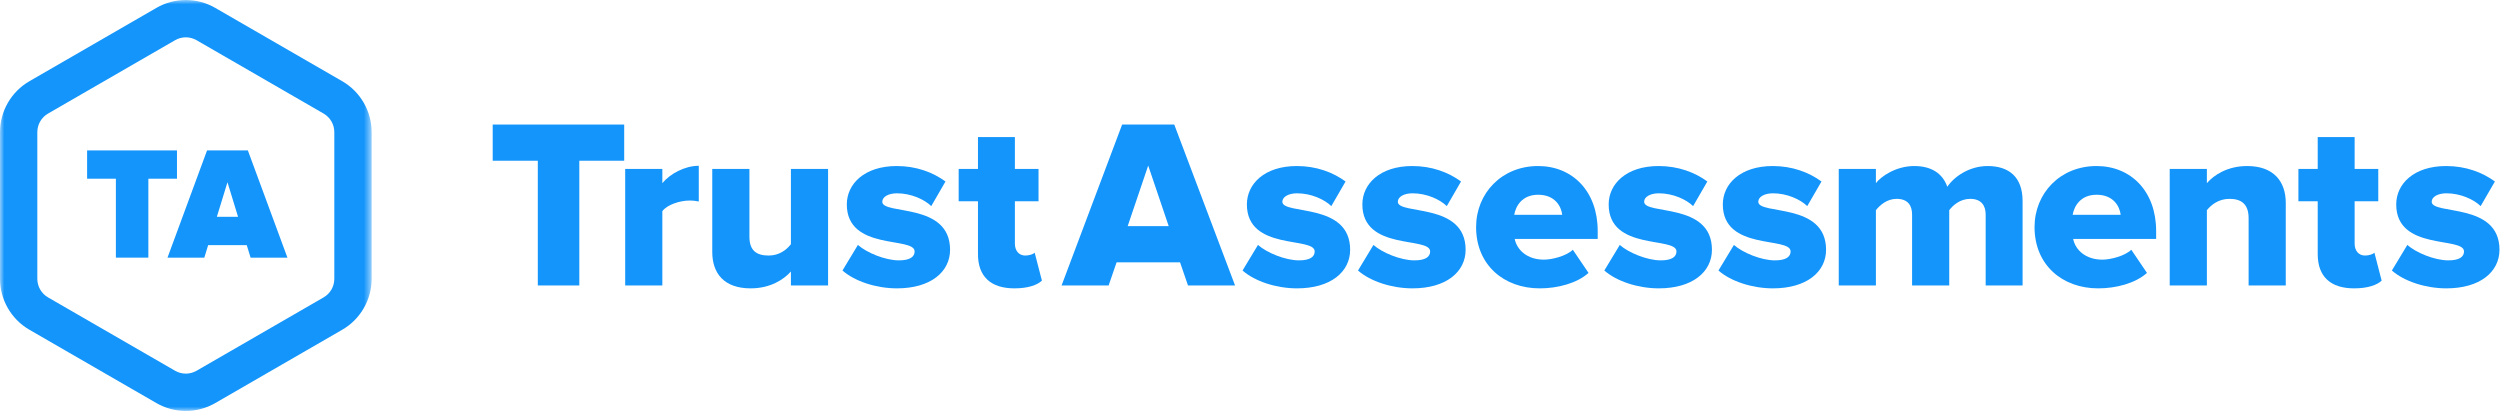 <?xml version="1.0" encoding="UTF-8"?> <svg xmlns="http://www.w3.org/2000/svg" xmlns:xlink="http://www.w3.org/1999/xlink" width="292px" height="48px" viewBox="0 0 292 48"><!-- Generator: Sketch 55.2 (78181) - https://sketchapp.com --><title>Products/VTA/Logo/1 Color/48</title><desc>Created with Sketch.</desc><defs><polygon id="path-1" points="0 0 43.408 0 43.408 48 0 48"></polygon></defs><g id="Page-1" stroke="none" stroke-width="1" fill="none" fill-rule="evenodd"><g id="BV-API" transform="translate(-423, -4887)"><g id="Group" transform="translate(415, 4522)"><g id="Products/VTA/Logo/1-Color/48" transform="translate(8, 365)"><g id="Group-40"><polygon id="Fill-1" fill="#1395FB" points="62.817 33.342 62.817 18.774 57.547 18.774 57.547 14.547 72.906 14.547 72.906 18.774 67.664 18.774 67.664 33.342"></polygon><g id="Group-39"><path d="M73.022,33.342 L73.022,19.732 L77.362,19.732 L77.362,21.394 C78.263,20.295 79.983,19.365 81.617,19.365 L81.617,23.536 C81.363,23.48 80.997,23.423 80.546,23.423 C79.419,23.423 77.925,23.902 77.362,24.663 L77.362,33.342 L73.022,33.342 Z" id="Fill-2" fill="#1395FB"></path><path d="M92.379,33.342 L92.379,31.708 C91.533,32.666 89.955,33.68 87.673,33.68 C84.573,33.68 83.192,31.933 83.192,29.425 L83.192,19.732 L87.532,19.732 L87.532,27.65 C87.532,29.284 88.377,29.848 89.786,29.848 C91.025,29.848 91.872,29.172 92.379,28.524 L92.379,19.732 L96.719,19.732 L96.719,33.342 L92.379,33.342 Z" id="Fill-4" fill="#1395FB"></path><path d="M98.401,31.595 L100.205,28.608 C101.218,29.51 103.388,30.411 104.995,30.411 C106.291,30.411 106.827,29.989 106.827,29.369 C106.827,27.594 98.908,29.341 98.908,23.874 C98.908,21.479 100.965,19.393 104.742,19.393 C107.024,19.393 108.968,20.126 110.433,21.197 L108.771,24.072 C107.954,23.282 106.404,22.578 104.769,22.578 C103.755,22.578 103.05,23 103.05,23.564 C103.05,25.142 110.968,23.592 110.968,29.172 C110.968,31.764 108.686,33.68 104.769,33.68 C102.346,33.68 99.838,32.863 98.401,31.595" id="Fill-6" fill="#1395FB"></path><path d="M114.227,29.679 L114.227,23.508 L111.973,23.508 L111.973,19.732 L114.227,19.732 L114.227,16.012 L118.539,16.012 L118.539,19.732 L121.3,19.732 L121.3,23.508 L118.539,23.508 L118.539,28.467 C118.539,29.256 118.99,29.848 119.751,29.848 C120.23,29.848 120.708,29.679 120.85,29.51 L121.696,32.779 C121.16,33.286 120.089,33.68 118.483,33.68 C115.721,33.68 114.227,32.3 114.227,29.679" id="Fill-8" fill="#1395FB"></path><path d="M134.109,19.337 L131.714,26.41 L136.505,26.41 L134.109,19.337 Z M138.758,33.342 L137.829,30.637 L130.418,30.637 L129.488,33.342 L123.993,33.342 L131.066,14.546 L137.153,14.546 L144.254,33.342 L138.758,33.342 Z" id="Fill-10" fill="#1395FB"></path><path d="M145.129,31.595 L146.933,28.608 C147.947,29.51 150.117,30.411 151.723,30.411 C153.02,30.411 153.555,29.989 153.555,29.369 C153.555,27.594 145.637,29.341 145.637,23.874 C145.637,21.479 147.693,19.393 151.47,19.393 C153.752,19.393 155.696,20.126 157.161,21.197 L155.499,24.072 C154.682,23.282 153.132,22.578 151.497,22.578 C150.483,22.578 149.778,23 149.778,23.564 C149.778,25.142 157.697,23.592 157.697,29.172 C157.697,31.764 155.415,33.68 151.497,33.68 C149.074,33.68 146.566,32.863 145.129,31.595" id="Fill-12" fill="#1395FB"></path><path d="M158.616,31.595 L160.42,28.608 C161.434,29.51 163.604,30.411 165.21,30.411 C166.507,30.411 167.042,29.989 167.042,29.369 C167.042,27.594 159.124,29.341 159.124,23.874 C159.124,21.479 161.18,19.393 164.957,19.393 C167.239,19.393 169.183,20.126 170.649,21.197 L168.986,24.072 C168.169,23.282 166.619,22.578 164.984,22.578 C163.97,22.578 163.265,23 163.265,23.564 C163.265,25.142 171.184,23.592 171.184,29.172 C171.184,31.764 168.902,33.68 164.984,33.68 C162.561,33.68 160.053,32.863 158.616,31.595" id="Fill-14" fill="#1395FB"></path><path d="M179.65,22.747 C177.762,22.747 177.03,24.1 176.861,25.086 L182.468,25.086 C182.355,24.128 181.651,22.747 179.65,22.747 M172.408,26.523 C172.408,22.578 175.395,19.393 179.65,19.393 C183.68,19.393 186.611,22.352 186.611,26.974 L186.611,27.904 L176.917,27.904 C177.171,29.172 178.354,30.327 180.327,30.327 C181.285,30.327 182.947,29.905 183.709,29.172 L185.54,31.877 C184.187,33.089 181.933,33.681 179.847,33.681 C175.649,33.681 172.408,30.947 172.408,26.523" id="Fill-16" fill="#1395FB"></path><path d="M187.386,31.595 L189.19,28.608 C190.203,29.51 192.373,30.411 193.98,30.411 C195.277,30.411 195.812,29.989 195.812,29.369 C195.812,27.594 187.893,29.341 187.893,23.874 C187.893,21.479 189.95,19.393 193.727,19.393 C196.009,19.393 197.953,20.126 199.418,21.197 L197.756,24.072 C196.939,23.282 195.389,22.578 193.754,22.578 C192.74,22.578 192.035,23 192.035,23.564 C192.035,25.142 199.954,23.592 199.954,29.172 C199.954,31.764 197.671,33.68 193.754,33.68 C191.331,33.68 188.823,32.863 187.386,31.595" id="Fill-18" fill="#1395FB"></path><path d="M200.717,31.595 L202.521,28.608 C203.535,29.51 205.704,30.411 207.311,30.411 C208.608,30.411 209.143,29.989 209.143,29.369 C209.143,27.594 201.225,29.341 201.225,23.874 C201.225,21.479 203.281,19.393 207.058,19.393 C209.34,19.393 211.284,20.126 212.749,21.197 L211.087,24.072 C210.27,23.282 208.72,22.578 207.085,22.578 C206.071,22.578 205.366,23 205.366,23.564 C205.366,25.142 213.285,23.592 213.285,29.172 C213.285,31.764 211.003,33.68 207.085,33.68 C204.662,33.68 202.154,32.863 200.717,31.595" id="Fill-20" fill="#1395FB"></path><path d="M231.926,33.342 L231.926,25.057 C231.926,24.015 231.419,23.226 230.122,23.226 C228.939,23.226 228.093,23.987 227.671,24.55 L227.671,33.342 L223.331,33.342 L223.331,25.057 C223.331,24.015 222.852,23.226 221.528,23.226 C220.372,23.226 219.555,23.987 219.105,24.55 L219.105,33.342 L214.765,33.342 L214.765,19.732 L219.105,19.732 L219.105,21.394 C219.697,20.605 221.444,19.393 223.584,19.393 C225.529,19.393 226.882,20.211 227.446,21.817 C228.234,20.634 230.01,19.393 232.152,19.393 C234.659,19.393 236.238,20.69 236.238,23.48 L236.238,33.342 L231.926,33.342 Z" id="Fill-22" fill="#1395FB"></path><path d="M244.877,22.747 C242.989,22.747 242.256,24.1 242.087,25.086 L247.695,25.086 C247.582,24.128 246.877,22.747 244.877,22.747 M237.635,26.523 C237.635,22.578 240.622,19.393 244.877,19.393 C248.906,19.393 251.837,22.352 251.837,26.974 L251.837,27.904 L242.144,27.904 C242.398,29.172 243.581,30.327 245.553,30.327 C246.511,30.327 248.174,29.905 248.935,29.172 L250.767,31.877 C249.414,33.089 247.16,33.681 245.074,33.681 C240.875,33.681 237.635,30.947 237.635,26.523" id="Fill-24" fill="#1395FB"></path><path d="M262.638,33.342 L262.638,25.48 C262.638,23.818 261.764,23.226 260.411,23.226 C259.116,23.226 258.27,23.93 257.763,24.55 L257.763,33.342 L253.423,33.342 L253.423,19.732 L257.763,19.732 L257.763,21.394 C258.58,20.436 260.186,19.393 262.469,19.393 C265.569,19.393 266.978,21.197 266.978,23.705 L266.978,33.342 L262.638,33.342 Z" id="Fill-26" fill="#1395FB"></path><path d="M270.709,29.679 L270.709,23.508 L268.454,23.508 L268.454,19.732 L270.709,19.732 L270.709,16.012 L275.021,16.012 L275.021,19.732 L277.782,19.732 L277.782,23.508 L275.021,23.508 L275.021,28.467 C275.021,29.256 275.471,29.848 276.231,29.848 C276.711,29.848 277.19,29.679 277.331,29.51 L278.177,32.779 C277.641,33.286 276.57,33.68 274.964,33.68 C272.202,33.68 270.709,32.3 270.709,29.679" id="Fill-28" fill="#1395FB"></path><path d="M279.372,31.595 L281.176,28.608 C282.189,29.51 284.359,30.411 285.966,30.411 C287.262,30.411 287.797,29.989 287.797,29.369 C287.797,27.594 279.879,29.341 279.879,23.874 C279.879,21.479 281.935,19.393 285.712,19.393 C287.994,19.393 289.938,20.126 291.404,21.197 L289.741,24.072 C288.925,23.282 287.374,22.578 285.74,22.578 C284.726,22.578 284.021,23 284.021,23.564 C284.021,25.142 291.939,23.592 291.939,29.172 C291.939,31.764 289.657,33.68 285.74,33.68 C283.317,33.68 280.809,32.863 279.372,31.595" id="Fill-30" fill="#1395FB"></path><polygon id="Fill-32" fill="#1395FB" points="13.536 30.092 13.536 20.874 10.175 20.874 10.175 17.569 20.67 17.569 20.67 20.874 17.328 20.874 17.328 30.092"></polygon><path d="M26.569,21.287 L25.328,25.323 L27.805,25.323 L26.569,21.287 Z M29.27,30.093 L28.82,28.628 L24.314,28.628 L23.864,30.093 L19.564,30.093 L24.183,17.57 L28.951,17.57 L33.572,30.093 L29.27,30.093 Z" id="Fill-34" fill="#1395FB"></path><g id="Group-38"><mask id="mask-2" fill="white"><use xlink:href="#path-1"></use></mask><g id="Clip-37"></g><path d="M21.704,-0 C20.501,-0 19.314,0.318 18.272,0.919 L3.432,9.488 C1.314,10.71 0,12.988 0,15.432 L0,32.568 C0,35.012 1.314,37.29 3.431,38.512 L18.272,47.081 C19.314,47.682 20.501,48 21.704,48 C22.907,48 24.094,47.682 25.136,47.081 L39.976,38.512 C42.093,37.291 43.408,35.013 43.408,32.568 L43.408,15.432 C43.408,12.987 42.093,10.71 39.976,9.488 L25.136,0.919 C24.094,0.318 22.907,-0 21.704,-0 M21.704,4.36 C22.137,4.36 22.568,4.472 22.956,4.695 L37.797,13.264 C38.571,13.711 39.048,14.538 39.048,15.432 L39.048,32.568 C39.048,33.463 38.571,34.289 37.797,34.736 L22.956,43.305 C22.568,43.528 22.137,43.64 21.704,43.64 C21.271,43.64 20.84,43.528 20.452,43.305 L5.611,34.736 C4.837,34.289 4.359,33.463 4.359,32.568 L4.359,15.432 C4.359,14.538 4.837,13.711 5.611,13.264 L20.452,4.695 C20.84,4.472 21.271,4.36 21.704,4.36" id="Fill-36" fill="#1395FB" mask="url(#mask-2)"></path></g></g></g></g></g></g></g></svg> 